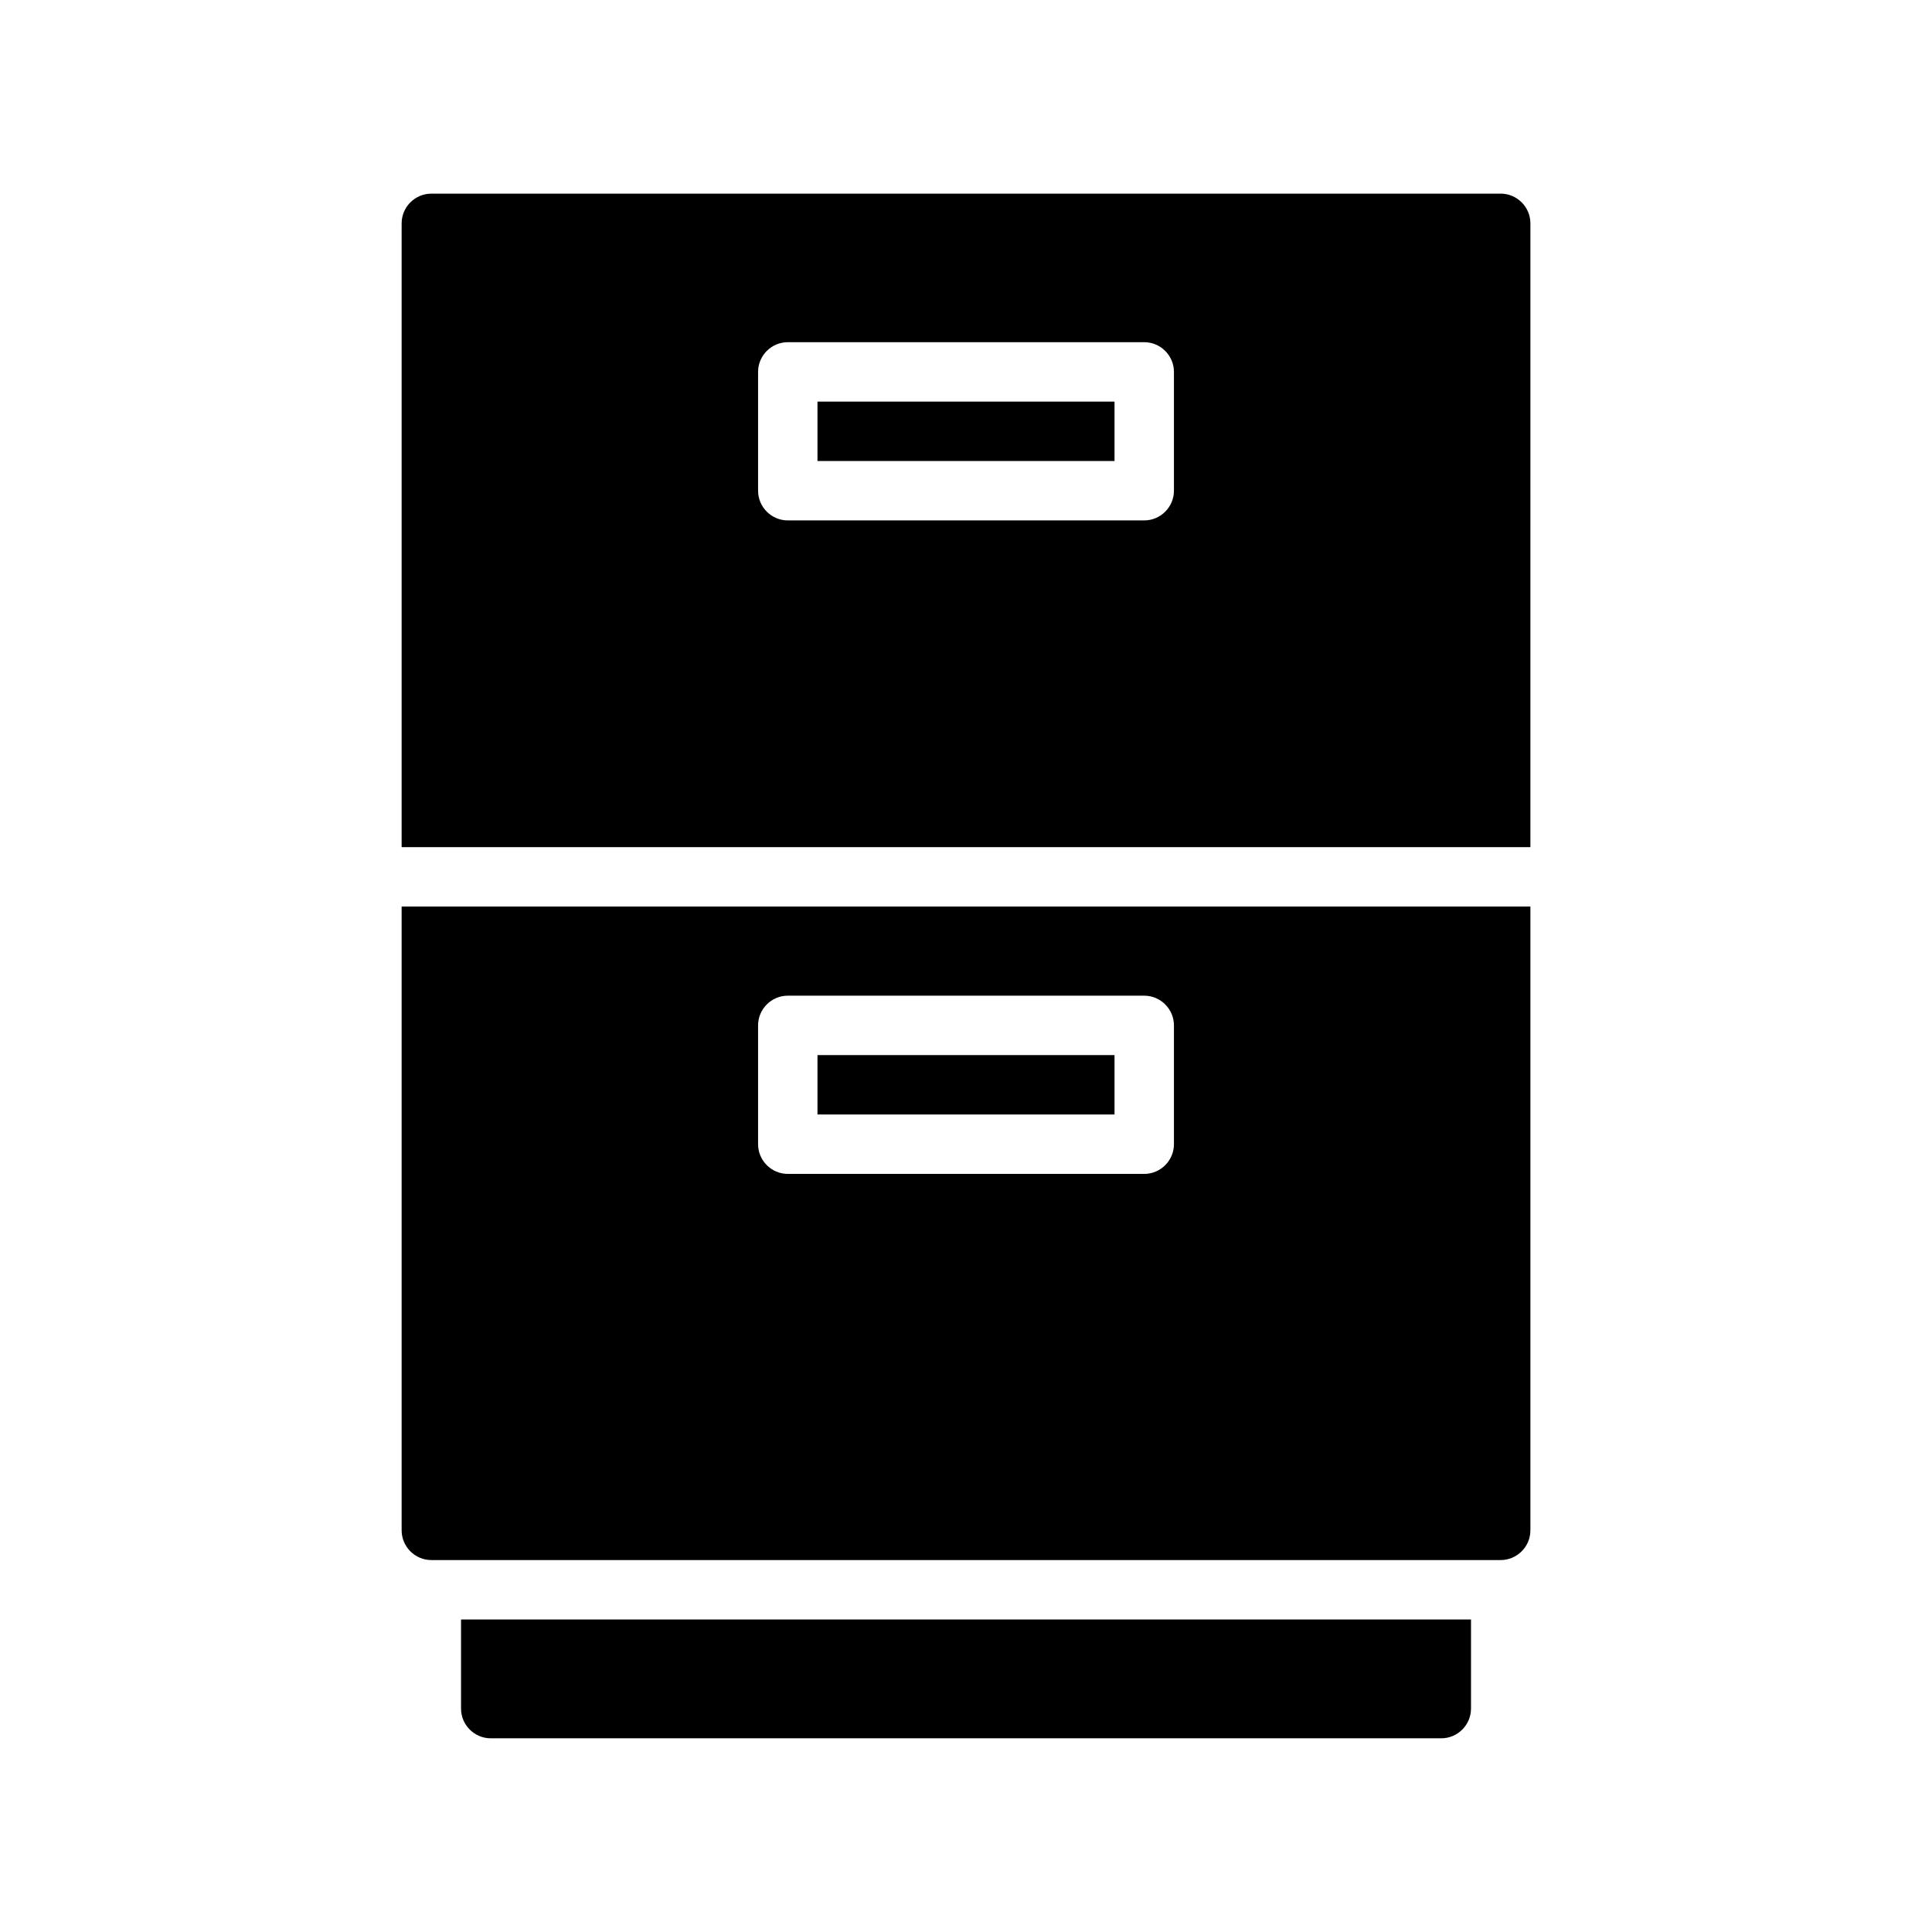 <?xml version="1.0" encoding="UTF-8"?>
<!-- Uploaded to: ICON Repo, www.iconrepo.com, Generator: ICON Repo Mixer Tools -->
<svg fill="#000000" width="800px" height="800px" version="1.1" viewBox="144 144 512 512" xmlns="http://www.w3.org/2000/svg">
 <g>
  <path d="m541.7 195.32h-283.39c-4.328 0-7.871 3.543-7.871 7.871v165.31h299.13l0.004-165.31c0-4.332-3.543-7.875-7.871-7.875zm-86.594 78.723c0 4.328-3.543 7.871-7.871 7.871h-94.465c-4.328 0-7.871-3.543-7.871-7.871v-31.488c0-4.328 3.543-7.871 7.871-7.871h94.465c4.328 0 7.871 3.543 7.871 7.871z"/>
  <path d="m281.92 573.18h-15.742v23.617c0 4.328 3.543 7.871 7.871 7.871h251.91c4.328 0 7.871-3.543 7.871-7.871v-23.617z"/>
  <path d="m360.64 250.43h78.719v15.742h-78.719z"/>
  <path d="m266.18 384.25h-15.742v165.31c0 4.328 3.543 7.871 7.871 7.871h283.39c4.328 0 7.871-3.543 7.871-7.871v-165.31zm78.719 31.488c0-4.328 3.543-7.871 7.871-7.871h94.465c4.328 0 7.871 3.543 7.871 7.871v31.488c0 4.328-3.543 7.871-7.871 7.871h-94.465c-4.328 0-7.871-3.543-7.871-7.871z"/>
  <path d="m360.64 423.61h78.719v15.742h-78.719z"/>
 </g>
</svg>